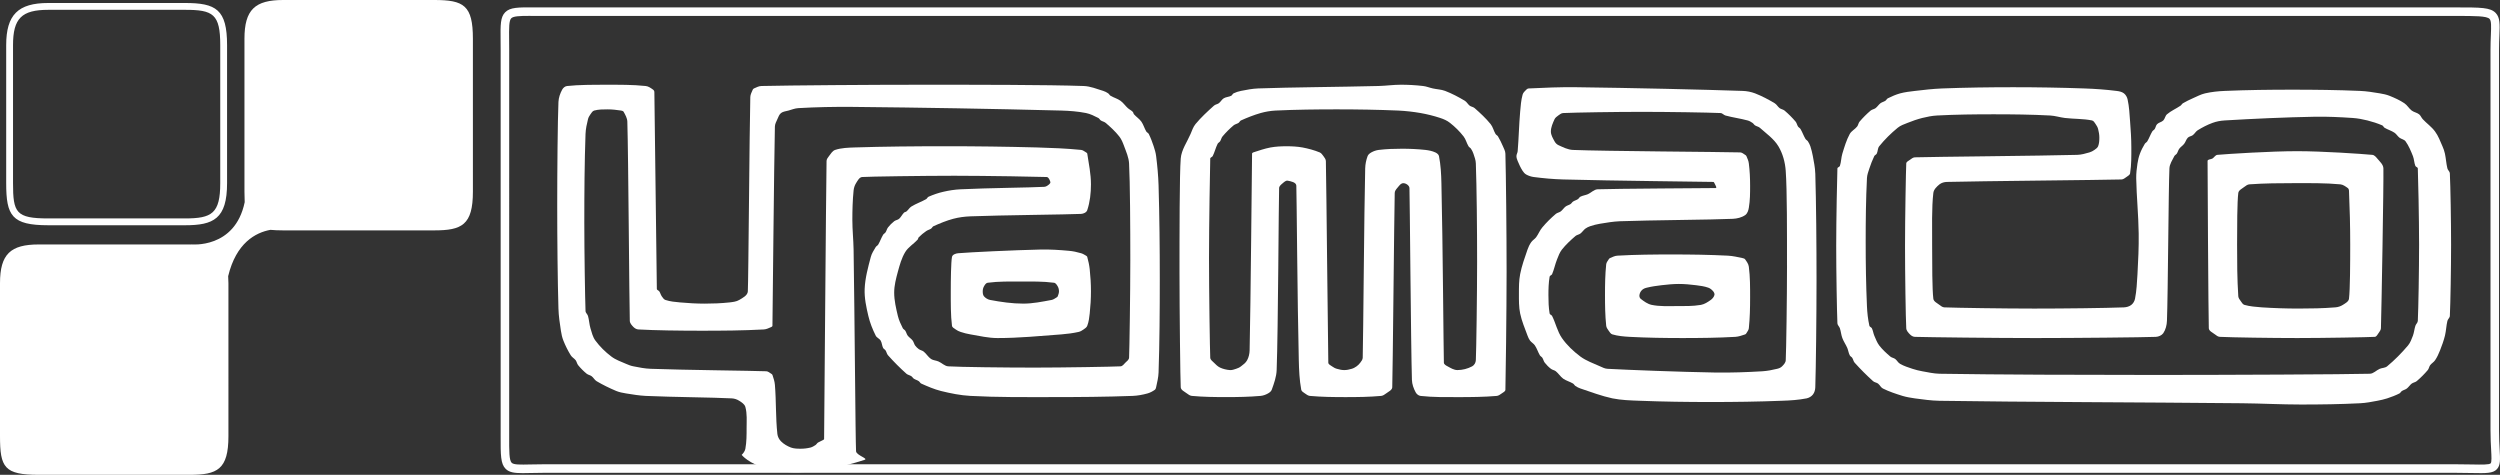 <svg xmlns="http://www.w3.org/2000/svg" id="レイヤー_1" viewBox="0 0 600 113.957"><rect x="0" y="0" width="600" height="113.957" fill="#333333" stroke="none"/><style>.st0{fill:#FFFFFF;}</style><path d="M125.4 113.55c-1.948 0-3.167-.167-4.03-1.014-1.23-1.206-1.226-3.29-1.214-7.855l.002-1.532v-91.06c0-.908-.008-1.73-.016-2.47-.038-3.668-.057-5.51 1.11-6.68 1.196-1.2 3.08-1.188 7.204-1.168l2.022.007H589.44c6 0 8.242 0 9.53 1.34 1.056 1.1.992 2.706.886 5.37-.04 1.008-.088 2.198-.088 3.602v91.058c0 1.954.084 3.5.15 4.724.136 2.47.21 3.828-.684 4.754-.96.994-2.514.962-5.94.897-1.072-.02-2.347-.047-3.854-.047H130.478c-1.217 0-2.275.024-3.193.046-.696.015-1.322.03-1.886.03zm1.576-109.736c-2.34 0-3.78.073-4.273.57-.56.562-.542 2.312-.512 5.212.01.748.017 1.576.017 2.493l-.003 92.597c-.01 3.606-.014 5.784.6 6.385.498.49 2.063.454 4.435.4.93-.02 2.003-.045 3.238-.045H589.44c1.523 0 2.81.025 3.895.046 2.284.046 4.083.08 4.425-.27.273-.284.2-1.645.113-3.22-.07-1.252-.155-2.835-.155-4.835v-91.06c0-1.435.048-2.652.09-3.68.08-2.05.135-3.4-.316-3.872-.682-.71-3.456-.71-8.052-.71L128.444 3.82c-.523-.003-1.013-.006-1.468-.006zM44.383 54.06H11.6c-8.787 0-10.114-2.277-10.114-10.114V10.84C1.486 3.556 4.322.718 11.6.718h32.783c7.465 0 10.115 1.53 10.115 10.122v33.106c0 8.602-3.262 10.115-10.115 10.115zM11.6 2.358c-6.415 0-8.474 2.06-8.474 8.483v33.106c0 7.087.68 8.476 8.475 8.476h32.783c6.463 0 8.475-1.17 8.475-8.476V10.84c0-7.484-1.704-8.483-8.475-8.483H11.6z" class="st0"/><path d="M104.197 0H67.965c-6.733 0-9.295 2.29-9.295 9.303v36.693c0 .93.016 1.77.056 2.53-2.342 11.28-12.866 10.128-12.866 10.128l.036.032c-.128 0-.232-.016-.368-.016H9.295C2.558 58.67 0 60.96 0 67.973v36.697c0 7.525 1.02 9.287 9.295 9.287h36.233c6.6 0 9.295-1.25 9.295-9.287V67.973c0-.633-.036-1.153-.064-1.697 1.92-7.967 6.56-10.457 10.135-11.113.9.08 1.893.128 3.07.128h36.232c6.6 0 9.3-1.248 9.3-9.294V9.303c0-8.038-2.186-9.303-9.3-9.303zM361.294 36.87c-.016-.626-.352-1.194-.592-1.77-.353-.817-.737-1.61-1.186-2.363-.136-.24-.448-.352-.592-.592-.448-.753-.624-1.673-1.177-2.362-1.137-1.4-2.482-2.642-3.835-3.835-.328-.296-.832-.328-1.185-.584-.44-.337-.704-.897-1.177-1.185-1.513-.906-3.082-1.73-4.724-2.363-.936-.36-1.977-.368-2.954-.593-.792-.168-1.553-.504-2.354-.584-1.76-.208-3.546-.304-5.316-.304s-3.538.256-5.316.304c-9.543.24-21.116.304-28.918.584-1.397.057-2.775.32-4.136.593-.604.12-1.213.312-1.77.584-.243.13-.343.474-.588.594-.56.28-1.24.272-1.773.592-.475.29-.735.85-1.18 1.185-.352.257-.852.29-1.18.594-1.558 1.393-3.1 2.818-4.428 4.42-.557.688-.833 1.552-1.177 2.36-.837 1.955-2.19 3.788-2.362 5.902-.296 3.7-.296 18.398-.296 27.453 0 9.05.196 25.88.296 27.448.04.69.925 1.04 1.473 1.473.345.274.75.546 1.18.594 2.747.256 5.514.288 8.268.288 2.754 0 5.516-.048 8.262-.288.625-.064 1.23-.288 1.77-.593.372-.207.74-.495.888-.88.557-1.536 1.12-3.106 1.18-4.723.36-9.83.48-40.54.59-43.686.016-.487.508-.856.884-1.176.336-.288.75-.672 1.18-.592.782.144 2.02.384 2.067 1.185.076 1.185.256 28.066.592 41.9.056 2.37.156 4.756.59 7.094.075.4.547.625.883.88.36.258.75.546 1.18.594 2.852.256 5.71.288 8.56.288 2.858 0 5.716-.032 8.56-.288.43-.048.83-.32 1.184-.593.544-.43 1.44-.783 1.473-1.472.112-2.658.464-41.46.592-46.64 0-.432.303-.85.592-1.177.416-.47.84-1.176 1.473-1.176.624 0 1.45.545 1.473 1.177.08 1.658.344 37.746.592 46.04.032 1.026.4 2.05.88 2.947.233.45.69.833 1.186.897 3.026.336 6.1.288 9.143.288 3.057 0 6.116-.032 9.158-.288.433-.048.817-.336 1.177-.592.336-.257.873-.465.89-.88.063-1.618.287-18.992.287-28.34 0-9.35-.144-23.233-.288-28.333zM354.2 86.446c-.015.577-.368 1.2-.88 1.474-1.073.577-2.322.897-3.54.897-.848 0-1.624-.496-2.36-.896-.37-.192-.874-.464-.89-.88-.08-2.45-.256-28.867-.592-43.086-.048-2.177-.16-4.363-.585-6.5-.088-.4-.504-.705-.888-.882-.737-.336-1.553-.496-2.354-.592-1.864-.2-3.746-.288-5.61-.288-1.867 0-3.748.064-5.614.288-.608.08-1.225.288-1.76.592-.37.21-.746.497-.898.88-.352.946-.56 1.955-.584 2.963-.248 10.216-.457 40.396-.593 45.44-.007.448-.327.833-.583 1.185-.25.336-.553.64-.89.88-.36.257-.76.48-1.176.593-.575.176-1.176.304-1.776.304-.593 0-1.193-.128-1.77-.304-.416-.112-.824-.336-1.177-.592-.336-.24-.872-.464-.888-.88-.08-2.754-.458-43.03-.586-48.402-.016-.44-.336-.817-.592-1.185-.248-.336-.505-.72-.89-.88-1.328-.545-2.72-.913-4.13-1.185-1.265-.225-2.558-.29-3.84-.29-1.276 0-2.573.065-3.834.29-1.41.272-2.77.736-4.13 1.184-.133.05-.297.16-.297.297-.048 2.69-.336 36.59-.588 47.224-.02.8-.208 1.65-.593 2.353-.33.625-.925 1.057-1.478 1.474-.344.273-.76.465-1.18.593-.473.16-.973.336-1.474.304-.812-.064-1.625-.256-2.36-.592-.574-.272-1.034-.737-1.478-1.185-.345-.336-.86-.69-.885-1.185-.088-1.826-.297-15.932-.297-23.903 0-7.966.25-22.45.297-23.906.008-.273.468-.337.592-.593.473-.945.705-1.993 1.18-2.946.12-.24.433-.36.59-.593.244-.368.304-.84.588-1.177.813-.96 1.697-1.85 2.658-2.658.336-.28.813-.345 1.18-.585.23-.16.337-.48.59-.593 1.533-.688 3.11-1.313 4.723-1.777 1.15-.32 2.346-.528 3.543-.592 4.91-.233 9.83-.29 14.755-.29 4.923 0 9.84.08 14.755.29 1.777.088 3.555.288 5.316.592 1.6.288 3.18.673 4.724 1.185.833.272 1.665.633 2.353 1.185 1.21.945 2.306 2.034 3.25 3.242.546.69.73 1.61 1.186 2.362.135.24.43.36.59.592.242.368.45.76.586 1.177.248.775.57 1.544.584 2.36.208 5.67.305 15.74.305 23.61 0 7.867-.193 21.35-.305 23.607zM587.96 41.592c-.025-.44-.49-.76-.586-1.177-.288-1.168-.336-2.37-.592-3.546-.136-.61-.336-1.21-.593-1.77-.53-1.202-.993-2.483-1.778-3.54-.817-1.128-2.002-1.937-2.946-2.954-.337-.36-.497-.873-.88-1.177-.53-.41-1.25-.497-1.778-.897-.657-.497-1.073-1.305-1.77-1.762-1.097-.735-2.322-1.28-3.546-1.776-.753-.304-1.554-.456-2.354-.593-1.57-.255-3.14-.52-4.724-.583-5.412-.232-10.825-.296-16.237-.296-5.412 0-10.824.065-16.228.297-1.58.064-3.18.232-4.725.584-1.033.24-1.978.762-2.954 1.186-.8.36-1.6.737-2.353 1.185-.24.137-.368.433-.593.594-1.056.72-2.274 1.225-3.25 2.065-.433.368-.48 1.072-.88 1.472s-1.074.48-1.474.88c-.32.313-.352.818-.592 1.186-.16.224-.45.352-.593.593-.448.753-.73 1.602-1.185 2.354-.136.24-.448.353-.592.593-.45.752-.865 1.537-1.17 2.362-.287.76-.472 1.56-.592 2.36-.176 1.17-.32 2.362-.304 3.54.08 4.435.544 8.854.593 13.282.048 3.242-.113 6.493-.29 9.743-.12 1.97-.207 3.95-.59 5.905-.113.56-.434 1.12-.89 1.473-.488.384-1.145.56-1.77.592-4.643.176-14.362.29-21.544.29s-18.678-.177-21.544-.29c-.448-.016-.833-.32-1.185-.592-.543-.432-1.376-.785-1.472-1.473-.272-2.162-.288-8.467-.288-12.694s-.12-9.287.288-12.698c.096-.833.817-1.53 1.473-2.066.49-.384 1.154-.568 1.778-.584 7.542-.2 37.262-.456 41.905-.592.45-.008.817-.337 1.185-.585.336-.255.817-.48.88-.888.337-2.04.297-4.14.297-6.204 0-2.066-.136-4.132-.296-6.197-.137-1.777-.21-3.57-.594-5.308-.112-.552-.432-1.128-.88-1.48-.497-.385-1.153-.513-1.77-.585-2.538-.32-5.108-.504-7.678-.593-5.7-.2-11.41-.296-17.117-.296-5.7 0-11.408.08-17.116.296-2.17.09-4.34.337-6.494.593-1.192.136-2.385.28-3.538.584-1.025.29-2.002.706-2.954 1.186-.24.128-.36.433-.593.593-.368.24-.825.327-1.177.59-.44.338-.736.842-1.177 1.178-.35.264-.847.304-1.184.585-.96.816-1.84 1.697-2.658 2.658-.288.337-.304.84-.592 1.186-.52.656-1.36 1.04-1.762 1.77-.808 1.48-1.28 3.113-1.777 4.723-.288.96-.272 2-.592 2.953-.09.256-.57.304-.593.592-.064 1.546-.288 12.394-.288 18.59 0 6.198.16 15.56.288 18.587.024.45.456.77.593 1.185.256.77.304 1.602.592 2.354.312.834.833 1.554 1.185 2.37.24.578.304 1.218.592 1.762.112.257.433.37.585.593.247.368.295.864.59 1.185 1.394 1.553 2.868 3.026 4.43 4.435.327.29.824.32 1.184.577.432.336.672.944 1.168 1.185 1.506.752 3.123 1.28 4.724 1.777.96.288 1.97.448 2.954.593 1.962.256 3.932.544 5.9.576 19.61.304 48.655.352 72.61.592 4.724.048 9.44.305 14.163.305 4.724 0 9.455-.064 14.17-.305 1.394-.064 2.763-.336 4.132-.592.8-.144 1.585-.336 2.362-.576 1.01-.337 2.002-.705 2.954-1.186.24-.127.354-.43.594-.59.368-.24.824-.32 1.177-.593.44-.337.737-.85 1.178-1.185.352-.256.848-.305 1.184-.577.96-.816 1.842-1.697 2.66-2.658.287-.336.32-.832.583-1.185.336-.448.873-.72 1.177-1.185.496-.72.857-1.537 1.185-2.353.464-1.153.88-2.338 1.185-3.54.288-1.168.304-2.385.592-3.554.096-.416.56-.737.585-1.17.15-3.17.295-11.412.295-17.12 0-5.71-.144-13.955-.296-17.118zM580.28 77c-.015.448-.448.768-.584 1.185-.256.77-.304 1.6-.592 2.37-.312.816-.617 1.68-1.177 2.353-1.53 1.81-3.203 3.507-5.02 5.013-.488.4-1.193.353-1.77.593-.816.352-1.488 1.153-2.36 1.185-5.734.16-34.612.288-51.65.288-17.045 0-37.71-.064-51.656-.288-1.392-.032-2.753-.352-4.13-.593-.793-.144-1.585-.336-2.354-.592-1.01-.336-2.033-.657-2.954-1.185-.49-.272-.745-.833-1.177-1.17-.352-.27-.85-.303-1.185-.59-.96-.818-1.89-1.667-2.658-2.66-.53-.704-.833-1.553-1.185-2.353-.24-.577-.304-1.217-.584-1.778-.12-.24-.537-.32-.593-.592-.344-1.553-.52-3.14-.584-4.724-.225-5.11-.305-10.227-.305-15.343s.05-10.24.306-15.348c.032-.81.336-1.586.584-2.355.336-1.008.713-2 1.177-2.962.128-.24.472-.336.592-.584.28-.554.2-1.29.592-1.77 1.313-1.626 2.818-3.107 4.427-4.428.68-.56 1.545-.857 2.36-1.177 1.154-.465 2.34-.88 3.54-1.185 1.17-.288 2.346-.528 3.54-.592 4.522-.24 9.054-.29 13.577-.29 4.532 0 9.064.05 13.58.29 1.2.064 2.353.448 3.538.592 2.16.256 4.37.16 6.5.592.41.08.64.545.88.88.258.37.482.754.594 1.186.175.673.295 1.36.295 2.066 0 .696-.04 1.417-.296 2.065-.16.384-.546.64-.882.88-.368.256-.76.472-1.185.592-.968.28-1.953.57-2.954.593-8.768.24-34.636.456-38.96.592-.44.016-.816.337-1.176.593-.336.24-.865.464-.89.88-.08 1.506-.295 13.18-.295 19.776 0 6.59.16 17.402.295 19.77.032.578.488 1.074.89 1.475.303.32.735.577 1.175.593 3.21.096 19.384.288 28.927.288 9.544 0 25.716-.16 28.92-.287.655-.032 1.392-.352 1.776-.88.576-.85.84-1.938.88-2.963.25-6.58.37-31.653.593-36.585.048-1.056.705-2 1.185-2.962.12-.24.434-.352.586-.584.248-.37.328-.826.592-1.178.336-.45.84-.737 1.177-1.185.352-.448.488-1.073.89-1.473.31-.313.823-.33 1.176-.593.45-.335.705-.88 1.185-1.184 1.12-.688 2.306-1.313 3.54-1.76.944-.353 1.953-.537 2.954-.594 6.972-.416 14.354-.752 21.543-.888 3.05-.056 6.11.088 9.152.296 1.193.08 2.377.304 3.538.592 1.21.305 2.394.69 3.547 1.177.248.103.352.456.585.592.76.448 1.633.688 2.36 1.177.466.31.738.83 1.186 1.184.45.352 1.138.424 1.475.88.776 1.073 1.28 2.322 1.77 3.54.303.76.287 1.616.59 2.37.105.255.57.303.586.59.08 1.523.305 12.195.305 18.296 0 6.1-.16 15.328-.304 18.29z" class="st0"/><path d="M570.545 38.046c-.312-.37-.688-.833-1.185-.88-2.69-.25-11.993-.882-17.998-.882-6.405 0-16.66.657-19.183.88-.497.04-.77.625-1.186.882-.376.232-1.17.152-1.177.592-.016.905.2 37.85.297 40.14.032.688.928 1.04 1.473 1.473.344.273.736.577 1.185.593 3.026.144 12.393.288 18.59.288s17.045-.19 18.59-.287c.417-.032.64-.544.89-.88.248-.37.568-.737.584-1.186.136-4.26.672-34.92.592-38.362-.016-.928-.88-1.65-1.473-2.37zm-6.79 33.654c-.08.688-.88 1.09-1.472 1.473-.53.336-1.153.544-1.778.592-2.938.24-5.892.29-8.855.29-2.946 0-5.908-.097-8.846-.29-1.386-.112-2.795-.208-4.14-.592-.4-.112-.632-.56-.88-.897-.257-.352-.56-.736-.593-1.17-.27-4.126-.287-8.265-.287-12.396 0-4.13.016-10.288.288-12.402.097-.688.93-1.04 1.474-1.473.353-.272.745-.56 1.185-.593 3.634-.256 7.285-.288 10.92-.288 3.643 0 7.3-.048 10.92.288.657.065 1.24.505 1.778.89.176.135.28.375.288.592.192 4.315.296 8.654.296 12.986 0 4.33-.024 10.78-.296 12.99zM278.06 44.547c-.075-2.37-.295-4.74-.59-7.094-.098-.8-.338-1.585-.59-2.354-.336-1.01-.704-2.002-1.18-2.955-.125-.248-.453-.352-.593-.584-.45-.752-.673-1.65-1.18-2.37-.482-.672-1.222-1.136-1.77-1.76-.15-.17-.14-.44-.297-.593-.344-.353-.808-.56-1.18-.89-.62-.55-1.09-1.288-1.77-1.768-.713-.514-1.605-.738-2.362-1.186-.236-.136-.36-.432-.59-.593-.367-.24-.763-.463-1.18-.583-1.557-.473-3.098-1.13-4.723-1.177-8.7-.304-25.904-.304-38.662-.304s-31.705.144-38.666.304c-.62.016-1.197.336-1.77.584-.132.057-.236.17-.296.297-.243.577-.57 1.154-.587 1.778-.205 8.39-.445 43.97-.593 46.624-.048.977-1.23 1.57-2.066 2.066-.696.416-1.557.496-2.357.593-1.962.21-3.935.29-5.905.29-1.97 0-3.943-.113-5.905-.29-1.19-.112-2.4-.208-3.538-.592-.398-.128-.642-.544-.886-.88-.256-.37-.344-.817-.593-1.186-.155-.224-.58-.304-.587-.592-.068-2.686-.492-41.98-.593-47.217 0-.224-.116-.464-.296-.592-.54-.384-1.113-.816-1.77-.88-3.13-.336-6.296-.304-9.442-.304-3.15 0-6.742 0-9.448.304-.488.048-.95.448-1.177.88-.484.897-.844 1.922-.888 2.947-.19 4.468-.294 16.62-.294 24.803s.096 18.095.293 24.784c.05 1.777.32 3.554.59 5.316.125.8.29 1.6.59 2.354.492 1.233 1.076 2.418 1.773 3.538.292.48.845.753 1.18 1.185.26.353.31.833.59 1.185.616.753 1.312 1.457 2.065 2.066.344.272.83.32 1.18.592.445.337.705.897 1.182 1.185 1.51.897 3.098 1.665 4.723 2.354.745.303 1.558.463 2.358.59 1.57.258 3.144.514 4.725.594 6.69.304 16.2.352 20.66.593.625.032 1.245.24 1.77.576.592.384 1.296.816 1.477 1.49.444 1.6.296 3.346.296 5.01s.008 3.364-.296 5.013c-.11.576-.485 1.073-.885 1.473 0 0 6.64 8.55 29.515 1.184.93-.304-2.017-1.09-2.066-2.066-.148-2.754-.336-32.425-.592-48.4-.04-2.355-.296-4.725-.296-7.08 0-2.37.06-4.73.296-7.084.064-.625.256-1.24.592-1.77.377-.592.777-1.425 1.473-1.473 1.428-.11 14.76-.303 22.137-.303 7.378 0 21.232.24 22.133.304.492.033.733.706.89 1.178.063.2-.125.448-.298.584-.344.29-.736.577-1.18.593-3.607.2-13.387.264-20.072.592-1.393.064-2.778.28-4.13.593-1.214.272-2.395.688-3.544 1.185-.252.096-.352.448-.59.584-1.147.656-2.416 1.072-3.54 1.77-.474.295-.754.83-1.182 1.184-.172.136-.433.136-.59.288-.443.448-.703 1.056-1.18 1.48-.328.28-.836.313-1.18.585-.55.433-1.05.93-1.478 1.482-.268.343-.344.807-.588 1.175-.156.233-.453.353-.59.593-.45.752-.73 1.6-1.18 2.362-.14.232-.452.352-.592.584-.448.76-.957 1.513-1.18 2.37-.665 2.514-1.37 5.076-1.474 7.666-.092 2.178.384 4.37.885 6.5.384 1.634 1.017 3.22 1.77 4.725.247.496.892.704 1.18 1.17.32.543.312 1.216.592 1.776.12.24.432.353.588.594.244.368.296.848.588 1.168 1.397 1.57 2.87 3.043 4.428 4.436.328.288.812.336 1.18.592.233.16.36.433.593.593.368.24.813.336 1.18.592.23.144.337.465.59.577 1.533.688 3.09 1.36 4.723 1.777 2.318.575 4.688 1.056 7.082 1.184 6.485.352 12.986.288 19.48.288 6.492 0 12.985-.048 19.478-.288 1.197-.048 2.386-.272 3.543-.592.64-.177 1.23-.497 1.77-.88.183-.145.247-.385.296-.594.255-1.184.547-2.353.59-3.538.237-6.87.293-14.956.293-22.438 0-7.47-.072-14.947-.292-22.425zm-7.085 41.308c-.024.496-.54.85-.884 1.185-.344.352-.688.864-1.18.88-1.778.096-13.775.305-20.66.305-6.886 0-17.914-.128-20.66-.304-.877-.048-1.55-.832-2.362-1.17-.573-.255-1.253-.255-1.77-.59-.696-.465-1.116-1.25-1.77-1.778-.343-.272-.82-.337-1.18-.593-.336-.24-.64-.545-.89-.882-.25-.368-.323-.832-.587-1.184-.335-.433-.844-.737-1.18-1.17-.26-.352-.344-.816-.588-1.184-.157-.24-.47-.352-.593-.593-.477-.944-.934-1.92-1.182-2.946-.44-1.84-.885-3.714-.885-5.62 0-1.697.445-3.374.885-5.007.444-1.625.897-3.283 1.774-4.724.728-1.186 2.005-1.922 2.95-2.947.148-.168.14-.44.296-.593.54-.544 1.137-1.04 1.77-1.473.36-.256.812-.352 1.18-.592.228-.16.337-.48.59-.593 1.532-.68 3.1-1.337 4.723-1.77 1.346-.36 2.74-.536 4.132-.592 7.165-.28 23.622-.432 26.564-.584.573-.032 1.293-.352 1.473-.897.656-1.97.888-4.1.888-6.198 0-2.465-.508-4.923-.888-7.373-.024-.138-.173-.217-.292-.298-.38-.224-.75-.544-1.182-.592-3.534-.352-7.077-.488-10.624-.592-7.28-.193-14.563-.29-21.84-.29-7.283 0-15.16.073-21.842.29-1.58.055-3.215.096-4.724.592-.656.224-1.048.93-1.473 1.473-.272.352-.584.745-.592 1.185-.13 7.406-.54 62.893-.588 66.704 0 .144-.172.224-.296.288-.376.24-.812.353-1.18.593-.23.16-.36.432-.59.592-.372.24-.756.48-1.18.593-.773.192-1.57.288-2.362.288-.797 0-1.617-.016-2.362-.288-.87-.337-1.705-.817-2.362-1.474-.468-.464-.812-1.12-.884-1.777-.43-3.923-.265-7.878-.593-11.8-.064-.818-.332-1.586-.588-2.37-.04-.13-.172-.21-.297-.29-.376-.223-.736-.576-1.18-.592-3.075-.128-20.256-.304-27.742-.592-1.393-.048-2.77-.32-4.13-.592-.61-.112-1.206-.336-1.775-.592-1.204-.528-2.49-.96-3.538-1.76-1.445-1.09-2.766-2.387-3.84-3.844-.627-.85-.875-1.938-1.18-2.947-.284-.96-.312-1.985-.588-2.946-.124-.43-.576-.736-.592-1.184-.112-2.834-.293-14.167-.293-21.244 0-7.094.047-14.38.292-21.257.044-1.193.304-2.378.592-3.54.104-.423.336-.823.588-1.176.25-.337.485-.777.885-.897 1.045-.29 2.158-.29 3.247-.29 1.093 0 2.174.13 3.246.29.224.04.485.112.593.304.408.736.86 1.52.885 2.354.256 8.6.46 43.52.592 47.81.016.576.48 1.073.885 1.49.312.303.736.56 1.18.575 3.892.225 10.032.305 15.052.305 5.016 0 10.044-.032 15.052-.305.624-.032 1.196-.336 1.768-.576.133-.065.297-.16.297-.305.048-2.722.384-39.203.588-47.81.02-.624.336-1.2.593-1.77.236-.52.432-1.128.884-1.48.493-.384 1.173-.416 1.774-.592.776-.217 1.55-.537 2.357-.585 4.325-.248 8.66-.336 12.988-.296 16.56.16 33.622.448 50.175.88 1.977.057 3.96.21 5.904.593 1.04.208 1.998.705 2.95 1.185.245.128.36.432.59.592.372.24.844.305 1.18.593 1.157.993 2.298 2.034 3.247 3.242.552.69.876 1.53 1.18 2.362.493 1.344 1.11 2.705 1.18 4.13.242 4.468.298 15.55.298 23.315 0 7.778-.205 21.533-.297 23.31z" class="st0"/><path d="M260.94 61.664c-.032-.136-.173-.224-.292-.304-.38-.224-.757-.465-1.182-.585-.968-.28-1.953-.504-2.954-.584-2.254-.207-4.523-.35-6.785-.303-6.6.152-16.857.64-19.776.888-.57.048-1.368.32-1.476.89-.236 1.232-.292 5.507-.292 8.257 0 2.755-.028 5.765.292 8.263.06.416.553.64.89.88.36.257.76.465 1.176.593.773.256 1.56.464 2.362.593 2.157.37 4.31.88 6.493.88 5.124 0 10.24-.495 15.348-.88 1.385-.112 2.77-.288 4.13-.592.43-.096.822-.336 1.182-.593.336-.24.74-.48.884-.88.364-.93.484-1.954.592-2.946.188-1.763.296-3.54.296-5.318 0-1.773-.108-3.55-.296-5.312-.108-.993-.328-1.985-.592-2.946zm-7.082 9.443c-.048.128-.172.225-.296.29-.377.223-.745.51-1.18.59-2.247.417-4.51.882-6.786.882-2.674 0-5.35-.386-7.97-.882-.565-.112-1.1-.448-1.478-.88-.26-.32-.292-.785-.292-1.186 0-.4.088-.832.292-1.184.204-.353.477-.82.885-.877 2.634-.35 5.316-.295 7.97-.295 2.658 0 5.336-.056 7.97.296.41.057.68.525.885.878.204.352.296.784.296 1.184 0 .4-.148.8-.296 1.185z" class="st0"/><g><path d="M435.664 41.592c-.04-1.4-.344-2.762-.584-4.14-.153-.783-.337-1.584-.593-2.353-.144-.417-.352-.817-.592-1.186-.16-.224-.45-.352-.593-.592-.448-.753-.728-1.6-1.177-2.354-.136-.24-.44-.368-.592-.592-.248-.37-.305-.85-.585-1.185-.816-.96-1.697-1.84-2.658-2.657-.336-.28-.832-.32-1.185-.585-.44-.336-.704-.89-1.185-1.177-1.505-.903-3.074-1.728-4.715-2.37-.937-.35-1.954-.55-2.955-.583-9.023-.312-26.885-.73-40.143-.89-3.73-.04-7.47.113-11.21.297-.223.008-.43.136-.59.297-.345.345-.754.705-.882 1.186-.368 1.345-.472 2.738-.592 4.13-.273 3.14-.33 6.302-.593 9.448-.032.4-.296.77-.296 1.17 0 .407.136.808.296 1.184.336.817.705 1.617 1.185 2.362.216.352.512.68.88.89.545.303 1.154.503 1.778.59 2.338.305 4.708.52 7.078.586 11.882.328 33.963.536 36.013.592.136 0 .24.168.288.296.153.377.706 1.153.297 1.177-.232.01-25.195.153-28.334.297-.88.04-1.553.833-2.354 1.185-.577.24-1.218.305-1.778.593-.24.112-.36.432-.593.584-.37.247-.81.343-1.177.584-.233.16-.36.44-.585.592-.376.248-.833.336-1.185.593-.448.335-.736.847-1.185 1.184-.352.256-.84.304-1.177.592-1.16.993-2.264 2.066-3.24 3.243-.61.71-.93 1.608-1.482 2.36-.337.44-.857.72-1.177 1.177-.383.545-.672 1.145-.888 1.77-.673 1.945-1.377 3.89-1.77 5.908-.304 1.545-.295 3.15-.295 4.72 0 1.57-.025 3.186.296 4.724.376 1.824 1.13 3.553 1.77 5.315.15.4.327.816.584 1.17.336.447.88.72 1.184 1.184.498.735.738 1.6 1.186 2.352.136.24.433.37.593.593.24.368.32.85.583 1.185.425.544.93 1.057 1.48 1.473.338.272.834.32 1.178.592.658.53 1.09 1.28 1.77 1.778.713.496 1.61.72 2.363 1.17.232.143.36.447.584.59.376.257.77.45 1.185.594 2.546.848 5.052 1.81 7.67 2.37 2.137.432 4.323.496 6.5.576 5.7.224 11.41.304 17.118.304 5.7 0 11.41-.08 17.118-.304 1.97-.064 3.955-.192 5.9-.576.57-.13 1.13-.45 1.48-.897.386-.48.57-1.137.586-1.762.152-4.627.296-17.197.296-25.68 0-8.478-.088-18.75-.296-25.676zm-6.78 22.138c0 7.57-.186 20.412-.306 22.717-.016.577-.48 1.073-.88 1.474-.312.32-.753.497-1.185.593-1.16.288-2.338.512-3.54.592-3.73.225-7.477.353-11.216.305-8.574-.144-21.296-.64-25.972-.897-.616-.032-1.21-.336-1.77-.592-1.6-.72-3.314-1.313-4.723-2.353-1.665-1.25-3.235-2.722-4.427-4.436-1.105-1.584-1.49-3.57-2.362-5.3-.12-.255-.545-.32-.593-.59-.248-1.46-.288-2.964-.288-4.437 0-1.473.04-2.958.288-4.415.048-.272.49-.337.593-.593.496-1.153.72-2.386 1.185-3.538.32-.825.64-1.682 1.177-2.37.952-1.2 2.09-2.242 3.242-3.243.336-.288.833-.328 1.185-.592.448-.337.736-.84 1.185-1.177.352-.264.76-.45 1.177-.593.776-.256 1.56-.464 2.362-.592 1.57-.256 3.138-.53 4.723-.593 7.333-.272 22.265-.352 27.156-.584 1.025-.056 2.098-.304 2.947-.89.544-.375.777-1.12.88-1.768.305-1.746.305-3.547.305-5.308 0-1.778-.08-3.555-.305-5.316-.064-.616-.336-1.2-.584-1.777-.057-.128-.17-.216-.297-.288-.376-.232-.737-.577-1.185-.593-4.452-.128-32.914-.288-40.135-.592-1.24-.048-2.41-.657-3.547-1.177-.37-.184-.69-.52-.88-.89-.4-.735-.882-1.512-.882-2.352 0-1.024.457-2.017.88-2.954.177-.376.546-.64.882-.888.368-.257.744-.577 1.185-.593 3.075-.136 12.595-.288 18.896-.288 6.292 0 15.804.152 18.878.288.45.016.76.48 1.185.593 1.745.48 3.57.704 5.315 1.184.425.112.81.337 1.177.593.232.152.36.432.593.584.368.247.856.296 1.177.592 1.56 1.393 3.354 2.634 4.435 4.427 1.057 1.76 1.617 3.85 1.76 5.9.338 4.62.306 15.156.306 22.73z" class="st0"/><path d="M418.843 62.257c-.128-.185-.376-.257-.593-.305-1.17-.256-2.337-.52-3.538-.592-4.42-.224-8.855-.29-13.283-.29-4.428 0-8.864.034-13.283.29-.625.04-1.2.352-1.77.592-.136.064-.216.176-.296.305-.223.368-.543.736-.59 1.168-.257 2.458-.29 4.924-.29 7.378 0 2.466.033 4.932.29 7.382.047.432.335.817.59 1.185.25.336.482.768.882.88 1.345.4 2.754.513 4.13.593 4.228.224 8.472.288 12.7.288s8.47-.047 12.69-.287c.807-.048 1.592-.336 2.36-.592.13-.032.225-.176.297-.288.23-.384.535-.752.583-1.185.257-2.45.305-4.915.305-7.38 0-2.45.016-4.93-.305-7.38-.08-.656-.496-1.224-.88-1.76zm-8.263 9.73c-.72.513-1.49 1.026-2.36 1.186-1.947.336-3.933.288-5.902.288-1.97 0-3.98.113-5.91-.287-.99-.208-1.864-.85-2.657-1.473-.24-.208-.335-.577-.287-.897.064-.432.272-.865.592-1.17.305-.32.753-.495 1.177-.59 1.16-.29 2.346-.45 3.54-.594 1.368-.157 2.76-.3 4.138-.3 1.377 0 2.755.127 4.13.3.994.127 2.003.256 2.948.592.464.16.865.496 1.185.88.192.24.368.593.288.88-.127.482-.48.898-.88 1.186z" class="st0"/></g></svg>